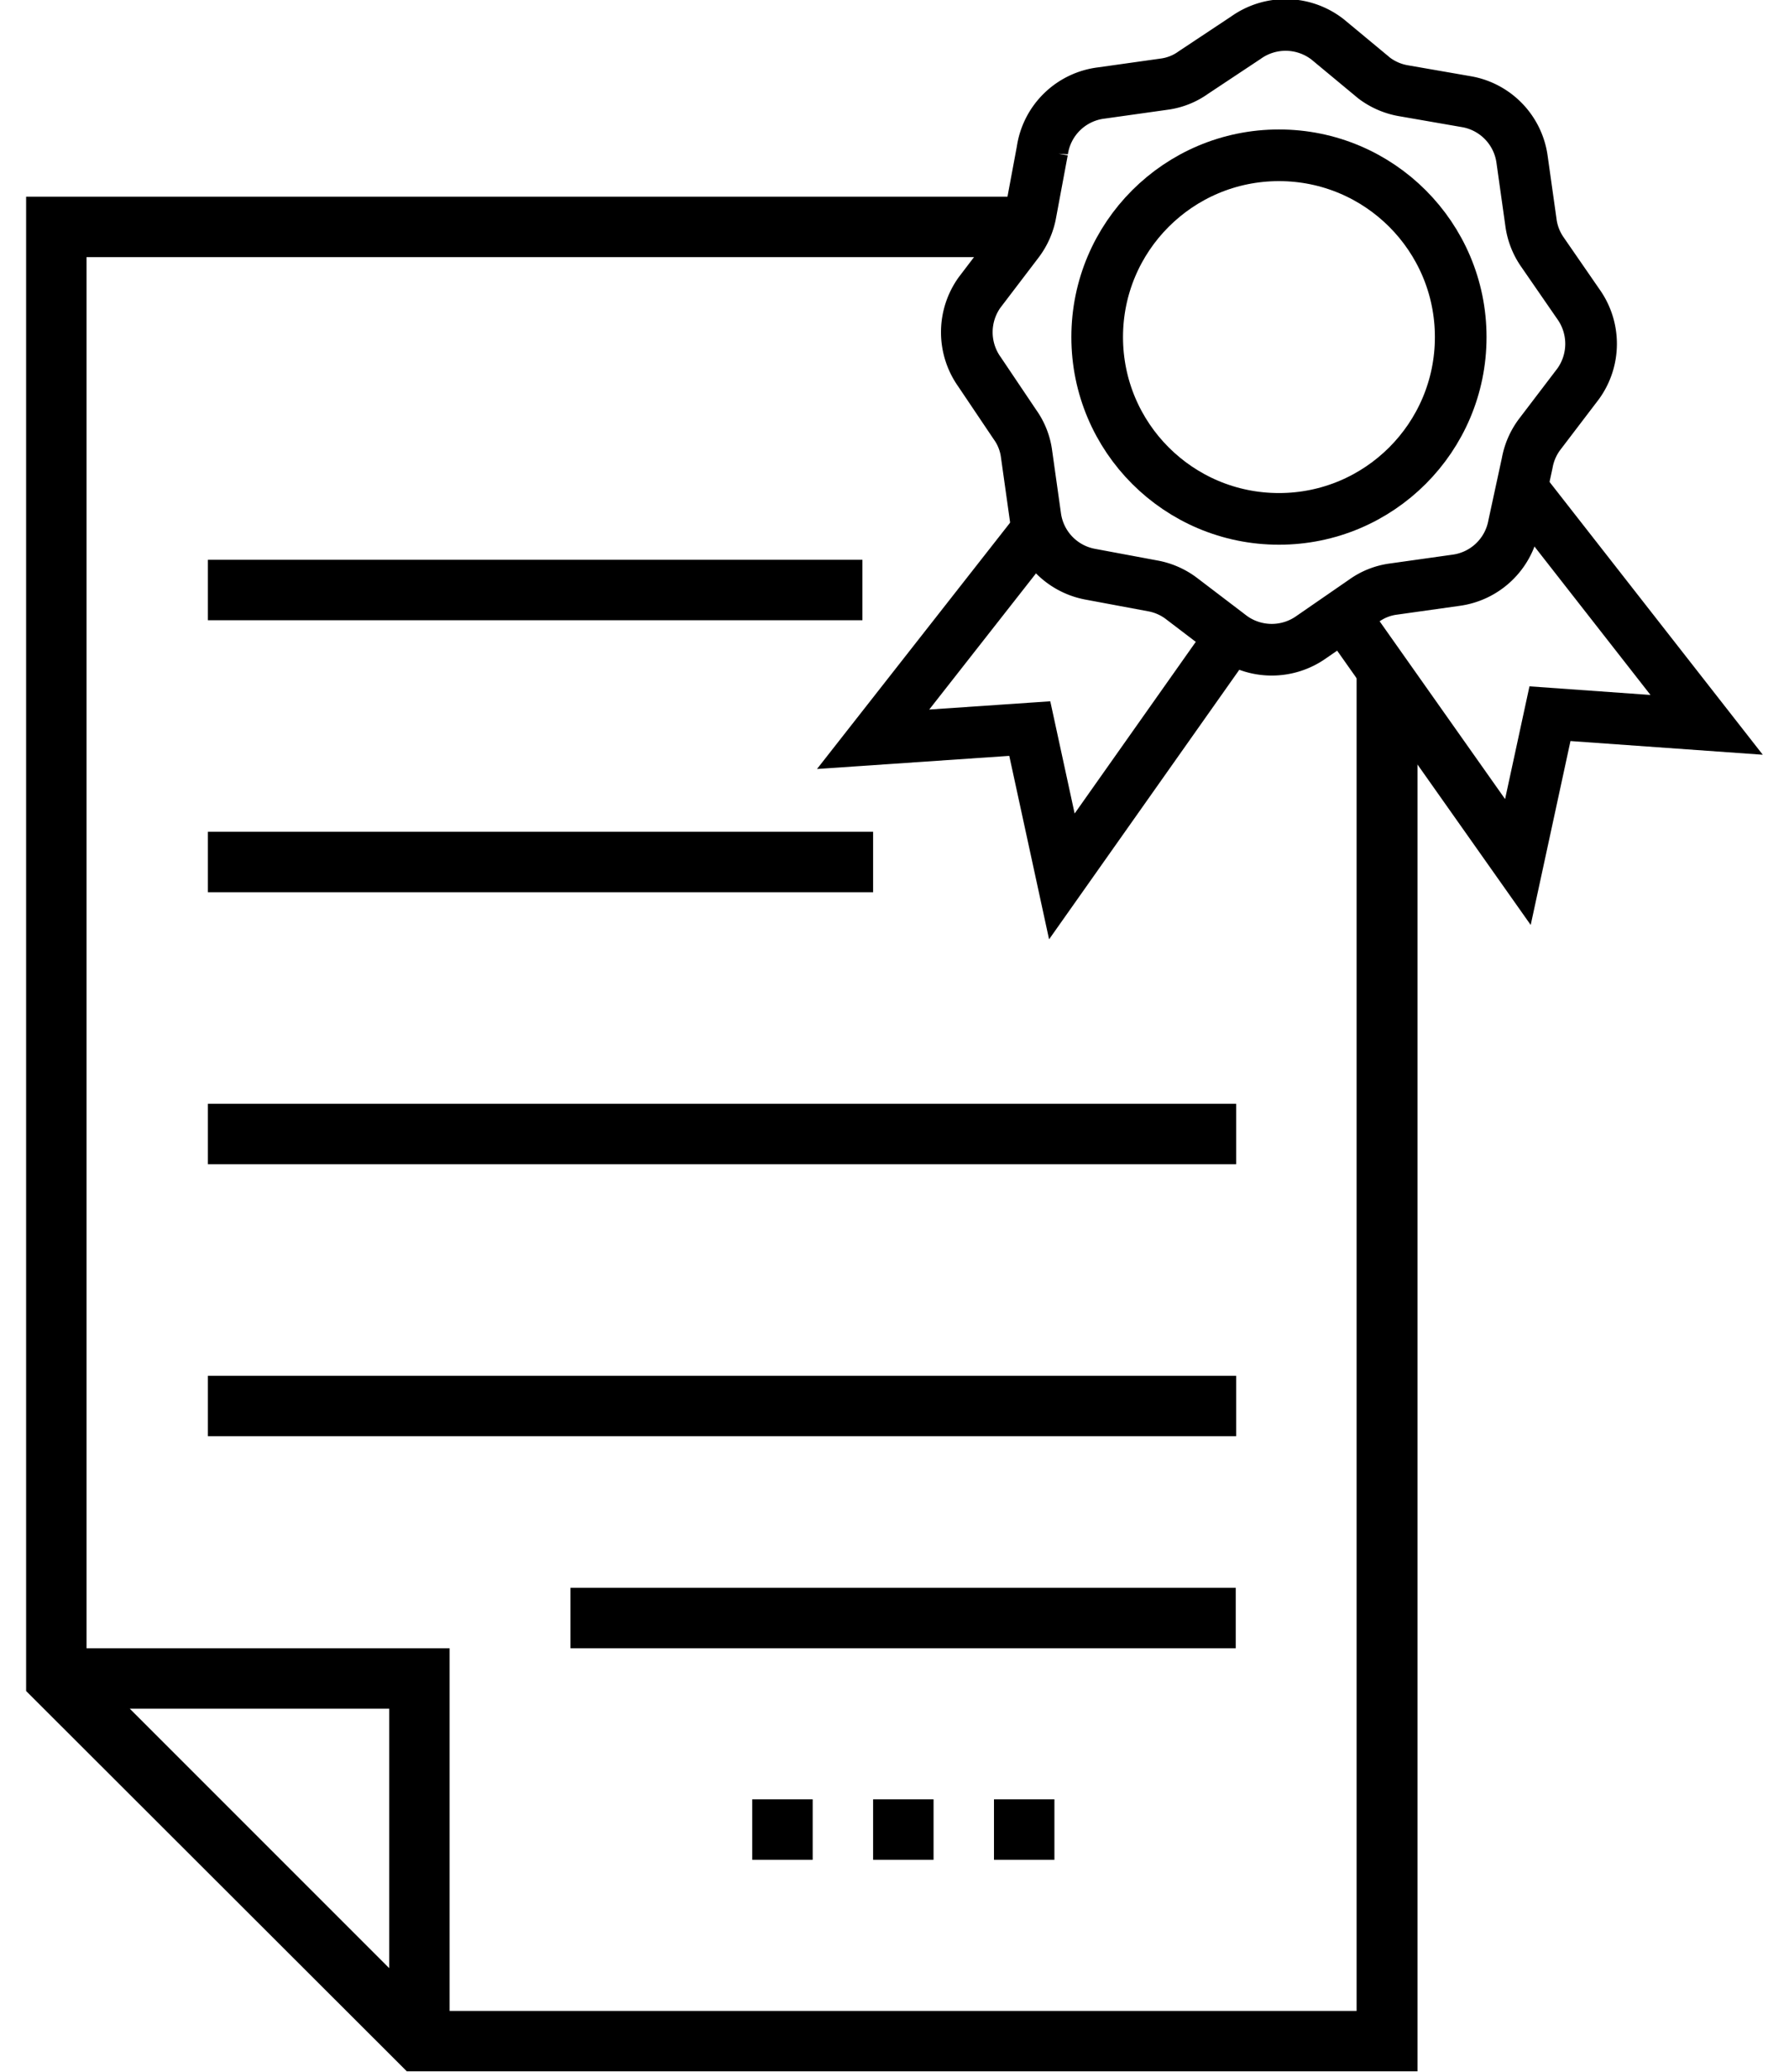 <svg xmlns="http://www.w3.org/2000/svg" viewBox="0 0 37.36 44.56" width="38px" height="44px"><title>compliance-icon</title><path d="M28.62,13.94V43.25H9.11v-7.8H1.3V5.53H21.64a5.64,5.64,0,0,1,.52-1.3H0V36.37l8.19,8.18H29.93V14.75C29.52,15,29.08,13.83,28.62,13.94ZM7.81,42.33,2.23,36.75H7.81Z"/><rect x="3.91" y="29.59" width="22.12" height="1.3"/><rect x="3.91" y="23.74" width="22.12" height="1.3"/><rect x="3.91" y="17.89" width="14.31" height="1.3"/><rect x="3.91" y="12.04" width="14.08" height="1.3"/><rect x="11.71" y="34.15" width="14.31" height="1.3"/><rect x="18.22" y="38.7" width="1.3" height="1.3"/><rect x="20.82" y="38.7" width="1.3" height="1.3"/><rect x="15.62" y="38.7" width="1.3" height="1.3"/><circle cx="26.95" cy="7.25" r="3.91" style="fill:none;stroke:#000;stroke-miterlimit:10;stroke-width:1.111px"/><path d="M32.61,5.41l.78,1.13a1.47,1.47,0,0,1,0,1.71l-.83,1.09a1.45,1.45,0,0,0-.27.62L32,11.3a1.46,1.46,0,0,1-1.24,1.18l-1.35.19a1.39,1.39,0,0,0-.63.25l-1.13.78a1.47,1.47,0,0,1-1.71,0l-1.09-.83a1.45,1.45,0,0,0-.62-.27l-1.34-.25a1.46,1.46,0,0,1-1.18-1.24l-.19-1.35a1.39,1.39,0,0,0-.25-.63L20.51,8a1.47,1.47,0,0,1,0-1.71l.83-1.09a1.45,1.45,0,0,0,.27-.62l.25-1.34A1.46,1.46,0,0,1,23.13,2l1.35-.19a1.39,1.39,0,0,0,.63-.25L26.24.81A1.47,1.47,0,0,1,28,.85L29,1.68a1.45,1.45,0,0,0,.62.27L31,2.19a1.46,1.46,0,0,1,1.18,1.24l.19,1.35A1.44,1.44,0,0,0,32.61,5.41Z" style="fill:none;stroke:#000;stroke-miterlimit:10;stroke-width:1.111px"/><polyline points="21.96 11.13 18.22 15.9 21.59 15.67 22.28 18.85 25.95 13.65" style="fill:none;stroke:#000;stroke-miterlimit:10;stroke-width:1.111px"/><polyline points="32.03 10.32 36.15 15.59 32.78 15.35 32.09 18.54 28.42 13.34" style="fill:none;stroke:#000;stroke-miterlimit:10;stroke-width:1.111px"/></svg>